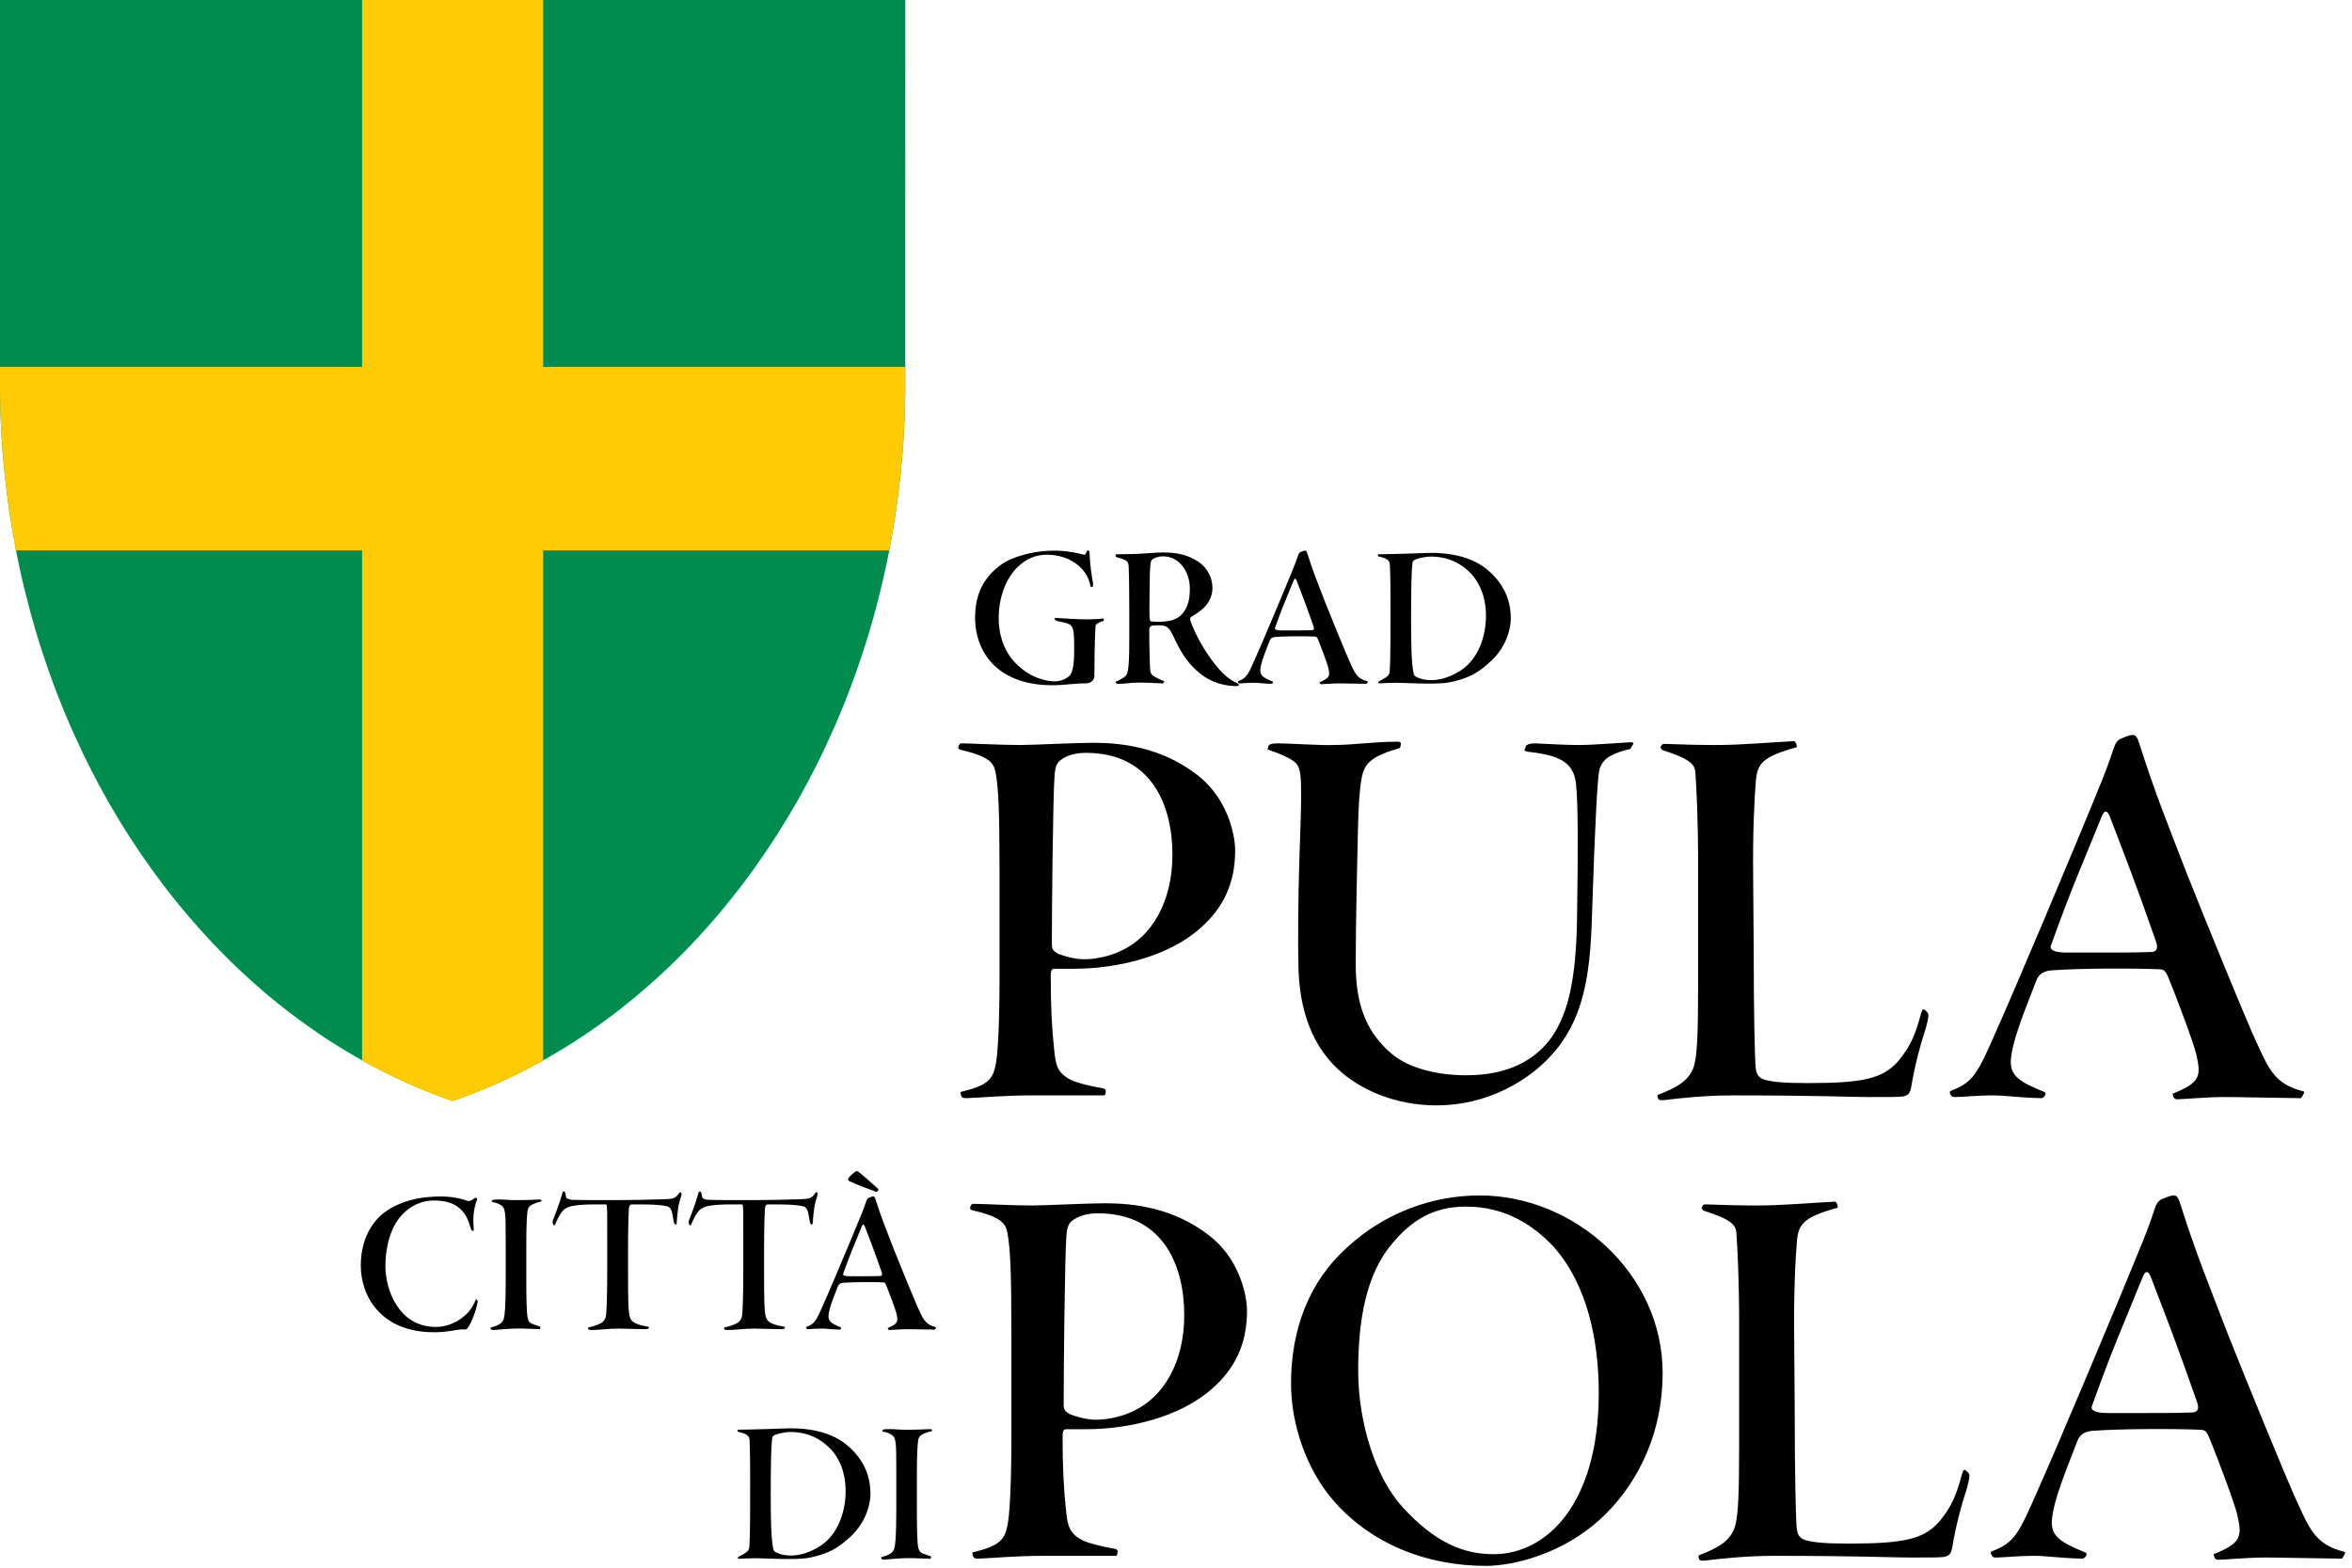 <svg width="78" height="52" viewBox="0 0 78 52" fill="none" xmlns="http://www.w3.org/2000/svg">
<g clip-path="url(#clip0_5254_6765)">
<path d="M30.024 -0.002L30.022 12.17V12.947C30.019 13.168 30.016 13.385 30.009 13.603C30.009 13.629 30.009 13.656 30.006 13.682C30.001 13.836 29.995 13.993 29.988 14.147C29.982 14.263 29.974 14.383 29.967 14.499C29.959 14.669 29.946 14.842 29.933 15.011C29.914 15.218 29.896 15.425 29.875 15.632C29.875 15.648 29.872 15.664 29.87 15.68C29.849 15.89 29.825 16.097 29.799 16.303C29.747 16.744 29.681 17.179 29.608 17.611C29.571 17.826 29.532 18.041 29.49 18.256C29.446 18.49 29.396 18.723 29.346 18.954C29.294 19.185 29.242 19.416 29.184 19.644C29.129 19.869 29.072 20.092 29.011 20.315C29.011 20.323 29.009 20.328 29.006 20.334C28.954 20.524 28.899 20.716 28.844 20.904C28.836 20.938 28.825 20.973 28.812 21.01C28.747 21.23 28.676 21.448 28.606 21.665C28.545 21.848 28.483 22.032 28.42 22.215C28.393 22.294 28.365 22.371 28.336 22.451C28.273 22.623 28.208 22.798 28.142 22.968C28.061 23.183 27.975 23.395 27.888 23.607C27.802 23.817 27.71 24.027 27.619 24.233C27.538 24.417 27.454 24.6 27.367 24.78C27.347 24.833 27.32 24.886 27.294 24.939C27.21 25.114 27.124 25.287 27.038 25.459C26.734 26.059 26.41 26.645 26.064 27.213C25.834 27.59 25.596 27.961 25.349 28.322C25.103 28.683 24.849 29.038 24.585 29.383C24.457 29.55 24.329 29.715 24.195 29.879C24.192 29.884 24.187 29.892 24.177 29.901C24.046 30.065 23.91 30.229 23.774 30.389C23.635 30.553 23.494 30.712 23.35 30.872C23.208 31.031 23.062 31.187 22.915 31.341C22.913 31.344 22.91 31.349 22.907 31.352C22.774 31.49 22.643 31.622 22.509 31.755C22.177 32.087 21.834 32.408 21.483 32.713C21.36 32.822 21.237 32.928 21.112 33.031C21.091 33.05 21.067 33.068 21.046 33.087C20.908 33.201 20.769 33.315 20.628 33.426C20.604 33.445 20.581 33.464 20.557 33.482C20.421 33.588 20.282 33.694 20.141 33.795C19.929 33.954 19.712 34.108 19.492 34.257C19.363 34.347 19.233 34.432 19.102 34.517C19.078 34.533 19.052 34.549 19.026 34.565C18.903 34.644 18.777 34.724 18.649 34.798C18.596 34.833 18.544 34.864 18.489 34.896C18.337 34.986 18.186 35.077 18.031 35.161C18.026 35.164 18.021 35.169 18.013 35.172C17.531 35.44 17.039 35.689 16.539 35.912C16.413 35.971 16.288 36.024 16.162 36.077C15.783 36.236 15.398 36.385 15.011 36.517C14.623 36.385 14.238 36.236 13.859 36.077C13.733 36.024 13.608 35.971 13.482 35.912C12.982 35.689 12.49 35.44 12.008 35.172C12.001 35.169 11.995 35.164 11.99 35.161C11.836 35.077 11.684 34.986 11.532 34.896C11.48 34.864 11.425 34.833 11.372 34.798C11.244 34.724 11.118 34.644 10.995 34.565C10.969 34.549 10.946 34.533 10.919 34.517C10.789 34.432 10.658 34.347 10.529 34.257C10.312 34.108 10.095 33.954 9.88 33.795C9.77 33.716 9.663 33.633 9.556 33.551C9.32 33.368 9.087 33.18 8.857 32.989C8.75 32.898 8.642 32.806 8.538 32.713C8.187 32.408 7.844 32.087 7.512 31.755C7.381 31.625 7.25 31.492 7.122 31.357C7.103 31.338 7.085 31.32 7.069 31.301C6.938 31.163 6.81 31.025 6.682 30.882C6.674 30.877 6.669 30.869 6.663 30.861C6.383 30.55 6.109 30.229 5.842 29.901C5.836 29.892 5.831 29.884 5.826 29.879C5.695 29.715 5.564 29.55 5.436 29.383C5.174 29.038 4.918 28.683 4.672 28.322C4.426 27.961 4.185 27.59 3.957 27.213C3.842 27.022 3.729 26.831 3.617 26.64C3.609 26.627 3.604 26.616 3.596 26.605C3.494 26.422 3.392 26.239 3.292 26.053C3.214 25.908 3.135 25.759 3.059 25.608C2.852 25.207 2.656 24.799 2.47 24.385C2.431 24.302 2.394 24.22 2.358 24.138C2.35 24.117 2.339 24.096 2.332 24.077C2.264 23.923 2.198 23.764 2.133 23.607C2.044 23.395 1.96 23.183 1.879 22.968C1.811 22.798 1.748 22.623 1.685 22.451C1.656 22.371 1.627 22.294 1.601 22.215C1.536 22.032 1.476 21.848 1.415 21.665C1.342 21.448 1.274 21.23 1.209 21.01C1.198 20.973 1.185 20.938 1.177 20.904C1.122 20.716 1.067 20.524 1.015 20.334C1.012 20.328 1.01 20.323 1.01 20.315C0.95 20.092 0.892 19.869 0.837 19.644C0.779 19.416 0.727 19.185 0.675 18.954C0.625 18.723 0.575 18.49 0.531 18.256C0.489 18.041 0.45 17.826 0.413 17.611C0.34 17.179 0.274 16.744 0.222 16.303C0.196 16.097 0.172 15.89 0.151 15.68C0.149 15.664 0.146 15.648 0.146 15.632C0.125 15.425 0.107 15.218 0.088 15.011C0.075 14.842 0.062 14.669 0.054 14.499C0.047 14.383 0.039 14.263 0.033 14.147C0.026 13.993 0.02 13.836 0.015 13.682C0.013 13.656 0.013 13.629 0.013 13.603C0.005 13.385 0.002 13.168 -0.001 12.947V-0.002H30.024Z" fill="#008C4F"/>
<path d="M30.022 12.17V12.947C30.019 13.168 30.016 13.385 30.009 13.603C30.009 13.629 30.009 13.656 30.006 13.682C30.001 13.836 29.995 13.993 29.988 14.147C29.982 14.263 29.974 14.383 29.967 14.499C29.959 14.669 29.946 14.842 29.933 15.011C29.914 15.218 29.896 15.425 29.875 15.632C29.875 15.648 29.872 15.664 29.87 15.68C29.849 15.89 29.825 16.097 29.799 16.303C29.747 16.744 29.681 17.179 29.608 17.611C29.571 17.826 29.532 18.041 29.49 18.256H18.013V35.172C17.531 35.44 17.039 35.689 16.539 35.912C16.413 35.971 16.288 36.024 16.162 36.077C15.783 36.236 15.398 36.385 15.011 36.517C14.623 36.385 14.238 36.236 13.859 36.077C13.733 36.024 13.608 35.971 13.482 35.912C12.982 35.689 12.49 35.44 12.008 35.172V18.256H0.531C0.489 18.041 0.45 17.826 0.413 17.611C0.34 17.179 0.274 16.744 0.222 16.303C0.196 16.097 0.172 15.89 0.151 15.68C0.149 15.664 0.146 15.648 0.146 15.632C0.125 15.425 0.107 15.218 0.088 15.011C0.075 14.842 0.062 14.669 0.054 14.499C0.047 14.383 0.039 14.263 0.033 14.147C0.026 13.993 0.02 13.836 0.015 13.682C0.013 13.656 0.013 13.629 0.013 13.603C0.005 13.385 0.002 13.168 -0.001 12.947V12.17H12.008V-0.002H18.013V12.17H30.022Z" fill="#FFCB05"/>
<path d="M32.263 51.607C32.299 51.681 32.318 51.7 32.446 51.7C32.938 51.681 33.705 51.607 34.6 51.607H37.01C37.046 51.607 37.064 51.533 37.064 51.459C37.064 51.422 37.046 51.385 36.937 51.367C36.498 51.293 36.097 51.182 35.932 51.108C35.458 50.867 35.403 50.626 35.348 50.053C35.275 49.368 35.239 48.646 35.239 47.684C35.239 47.425 35.275 47.407 35.385 47.407H36.023C37.375 47.407 39.109 47.036 40.204 46.056C40.916 45.427 41.355 44.631 41.355 43.484C41.355 42.928 41.081 41.707 40.058 40.948C38.89 40.06 37.594 39.912 36.644 39.912C36.078 39.912 34.636 39.986 34.216 39.986C33.541 39.986 32.646 39.931 32.245 39.931C32.208 39.968 32.171 40.005 32.171 40.079C32.171 40.115 32.208 40.134 32.281 40.153C33.23 40.375 33.358 40.597 33.413 40.911C33.504 41.448 33.541 42.096 33.541 44.316V47.629C33.541 49.22 33.486 50.145 33.431 50.478C33.34 51.089 33.157 51.274 32.245 51.496L32.263 51.607ZM39.273 43.632C39.273 45.167 38.598 46.37 37.521 46.833C37.174 46.999 36.699 47.092 36.352 47.092C36.042 47.092 35.713 46.999 35.476 46.907C35.33 46.815 35.275 46.777 35.275 46.592C35.275 45.389 35.312 41.633 35.366 40.985C35.385 40.689 35.458 40.56 35.567 40.486C35.732 40.356 36.005 40.245 36.407 40.245C38.616 40.245 39.273 42.04 39.273 43.613V43.632ZM49.059 39.653C47.507 39.653 45.919 40.227 44.677 41.374C43.399 42.521 42.815 44.113 42.815 45.889C42.815 47.259 43.326 48.739 44.221 49.775C45.498 51.237 47.342 51.94 49.278 51.94C50.172 51.94 51.797 51.552 53.057 50.404C54.116 49.442 55.138 47.795 55.138 45.538C55.138 42.244 52.217 39.653 49.077 39.653H49.059ZM48.62 40.023C49.935 40.023 50.866 40.652 51.523 41.355C52.673 42.651 53.02 44.538 53.02 46.204C53.02 49.868 51.304 51.552 49.533 51.552C48.547 51.552 47.598 51.182 46.503 49.979C45.626 49.017 45.042 47.203 45.042 45.464C45.042 43.816 45.298 42.262 46.174 41.244C46.85 40.43 47.598 40.023 48.602 40.023H48.62ZM65.142 48.758C65.124 48.758 65.106 48.776 65.069 48.887C64.887 49.572 64.723 49.979 64.321 50.46C63.81 51.052 63.153 51.2 61.327 51.2C60.524 51.2 60.158 51.163 59.885 51.089C59.647 51.015 59.593 50.886 59.574 50.552C59.556 50.145 59.519 49.035 59.519 46.833L59.501 44.39C59.483 42.947 59.538 41.781 59.593 41.152C59.647 40.615 59.793 40.375 60.944 40.06C60.962 39.986 60.907 39.893 60.87 39.857C60.104 39.893 59.154 39.986 58.26 39.986C57.657 39.986 57.091 39.968 56.58 39.949C56.489 39.949 56.471 39.968 56.453 40.023L56.434 40.041C56.416 40.079 56.453 40.115 56.489 40.153C57.42 40.449 57.566 40.634 57.584 40.893C57.621 41.43 57.676 42.429 57.676 43.965V47.869C57.676 49.646 57.639 50.164 57.566 50.516C57.456 51.126 56.909 51.367 56.343 51.589C56.306 51.626 56.343 51.7 56.361 51.737C56.398 51.774 56.489 51.774 56.617 51.755C57.073 51.7 57.931 51.607 58.807 51.607C61.765 51.607 62.678 51.663 63.353 51.663C64.084 51.663 64.284 51.663 64.467 51.644C64.631 51.607 64.704 51.552 64.741 51.33C64.869 50.59 65.033 49.96 65.234 49.35C65.325 49.017 65.325 48.924 65.288 48.868C65.234 48.813 65.197 48.758 65.161 48.758H65.142ZM72.08 39.653C71.97 39.653 71.769 39.745 71.642 39.801C71.569 39.857 71.514 39.931 71.477 40.041C71.404 40.264 71.277 40.634 71.094 41.096C70.145 43.446 68.045 48.406 67.607 49.368C66.931 50.922 66.804 51.163 66.055 51.459C66 51.478 66.019 51.552 66.055 51.589C66.073 51.644 66.11 51.663 66.201 51.663C66.439 51.663 66.931 51.607 67.425 51.607C67.917 51.607 68.246 51.681 69.067 51.7C69.159 51.681 69.25 51.533 69.159 51.496C68.337 51.163 68.027 50.96 68.045 50.46C68.082 49.757 68.611 48.554 68.885 47.814C68.976 47.555 69.177 47.481 69.378 47.462C70.327 47.388 72.153 47.388 72.974 47.425C73.139 47.425 73.194 47.499 73.303 47.777C73.522 48.313 74.125 49.905 74.198 50.256C74.362 50.978 74.326 51.182 73.413 51.552C73.413 51.589 73.431 51.644 73.449 51.681C73.468 51.718 73.522 51.737 73.559 51.737C73.76 51.737 74.526 51.663 75.11 51.663C75.695 51.663 76.115 51.681 77.666 51.7C77.685 51.681 77.812 51.496 77.758 51.478C76.735 51.219 76.589 50.7 76.06 49.553C75.804 48.98 74.508 45.834 73.887 44.261C73.23 42.558 72.829 41.578 72.317 39.968C72.244 39.727 72.189 39.653 72.098 39.653H72.08ZM69.889 46.87C69.414 46.87 69.323 46.74 69.378 46.629C70.09 44.649 70.364 44.076 71.076 42.318C71.149 42.17 71.222 42.133 71.313 42.318C71.824 43.65 72.189 44.575 72.865 46.518C72.938 46.74 72.883 46.851 72.683 46.851C72.189 46.87 71.824 46.87 71.149 46.87H69.889Z" fill="black"/>
<path d="M31.87 36.334C31.907 36.408 31.925 36.426 32.053 36.426C32.546 36.408 33.312 36.334 34.207 36.334H36.617C36.653 36.334 36.672 36.26 36.672 36.185C36.672 36.148 36.653 36.111 36.544 36.093C36.106 36.019 35.704 35.908 35.54 35.834C35.065 35.593 35.01 35.353 34.956 34.779C34.883 34.094 34.846 33.373 34.846 32.41C34.846 32.151 34.883 32.133 34.992 32.133H35.631C36.982 32.133 38.716 31.763 39.812 30.782C40.524 30.153 40.962 29.357 40.962 28.21C40.962 27.655 40.688 26.433 39.666 25.675C38.497 24.786 37.201 24.638 36.252 24.638C35.686 24.638 34.244 24.712 33.824 24.712C33.148 24.712 32.254 24.657 31.852 24.657C31.816 24.694 31.779 24.731 31.779 24.805C31.779 24.842 31.816 24.86 31.889 24.879C32.838 25.101 32.966 25.323 33.02 25.638C33.112 26.174 33.148 26.822 33.148 29.043V32.355C33.148 33.946 33.093 34.872 33.039 35.205C32.947 35.815 32.765 36.001 31.852 36.222L31.87 36.334ZM38.881 28.358C38.881 29.894 38.205 31.097 37.128 31.559C36.781 31.726 36.306 31.818 35.96 31.818C35.649 31.818 35.321 31.726 35.083 31.633C34.937 31.541 34.883 31.504 34.883 31.319C34.883 30.116 34.919 26.359 34.974 25.712C34.992 25.416 35.065 25.286 35.175 25.212C35.339 25.082 35.613 24.972 36.014 24.972C38.224 24.972 38.881 26.766 38.881 28.339V28.358ZM54.143 24.712C54.198 24.638 54.161 24.62 54.07 24.62C53.705 24.638 52.865 24.712 52.354 24.712C51.952 24.712 51.259 24.675 50.912 24.657C50.729 24.657 50.638 24.694 50.602 24.75C50.602 24.786 50.583 24.805 50.565 24.842C50.547 24.879 50.565 24.916 50.656 24.934C51.697 25.046 52.171 25.268 52.263 25.971C52.336 26.637 52.336 28.062 52.299 30.523C52.263 32.374 52.044 33.576 51.441 34.428C51.058 34.946 50.291 35.667 48.63 35.667C47.735 35.667 46.767 35.464 46.165 34.964C45.398 34.316 44.96 33.465 44.96 31.985C44.96 30.43 45.015 28.543 45.033 27.544C45.051 26.692 45.088 26.174 45.161 25.786C45.252 25.305 45.508 25.082 46.384 24.823C46.439 24.823 46.457 24.731 46.457 24.657C46.457 24.62 46.421 24.602 46.329 24.602C45.563 24.602 44.887 24.712 44.212 24.712C43.846 24.731 42.769 24.657 42.386 24.657C42.149 24.657 42.076 24.694 42.057 24.768L42.039 24.86C42.477 25.008 42.806 25.157 42.97 25.305C43.171 25.527 43.189 25.823 43.098 28.284C43.043 29.912 43.043 31.374 43.061 32.059C43.08 33.095 43.317 34.52 44.413 35.501C45.124 36.148 46.275 36.666 47.644 36.666C49.269 36.666 50.748 35.889 51.642 34.779C52.5 33.687 52.737 32.374 52.792 30.449C52.902 27.1 52.975 25.952 53.029 25.601C53.066 25.323 53.267 25.138 53.431 25.064C53.632 24.953 53.833 24.898 54.07 24.842L54.143 24.712ZM63.782 33.484C63.764 33.484 63.746 33.502 63.709 33.613C63.527 34.298 63.363 34.705 62.961 35.186C62.45 35.779 61.792 35.926 59.967 35.926C59.163 35.926 58.798 35.889 58.525 35.815C58.287 35.741 58.232 35.612 58.214 35.279C58.196 34.872 58.159 33.761 58.159 31.559L58.141 29.117C58.123 27.673 58.178 26.507 58.232 25.878C58.287 25.342 58.433 25.101 59.584 24.786C59.602 24.712 59.547 24.62 59.511 24.583C58.744 24.62 57.794 24.712 56.9 24.712C56.297 24.712 55.731 24.694 55.22 24.675C55.129 24.675 55.111 24.694 55.092 24.75L55.074 24.768C55.056 24.805 55.092 24.842 55.129 24.879C56.06 25.175 56.206 25.36 56.224 25.619C56.261 26.156 56.315 27.155 56.315 28.691V32.596C56.315 34.372 56.279 34.89 56.206 35.242C56.096 35.852 55.549 36.093 54.983 36.315C54.946 36.352 54.983 36.426 55.001 36.463C55.038 36.5 55.129 36.5 55.257 36.482C55.713 36.426 56.571 36.334 57.447 36.334C60.405 36.334 61.318 36.389 61.993 36.389C62.724 36.389 62.924 36.389 63.107 36.37C63.271 36.334 63.344 36.278 63.381 36.056C63.509 35.316 63.673 34.687 63.874 34.076C63.965 33.743 63.965 33.65 63.928 33.595C63.874 33.539 63.837 33.484 63.801 33.484H63.782ZM70.72 24.379C70.61 24.379 70.409 24.472 70.282 24.527C70.209 24.583 70.154 24.657 70.117 24.768C70.044 24.99 69.916 25.36 69.734 25.823C68.785 28.173 66.685 33.132 66.247 34.094C65.572 35.649 65.444 35.889 64.695 36.185C64.64 36.204 64.659 36.278 64.695 36.315C64.713 36.37 64.75 36.389 64.841 36.389C65.079 36.389 65.572 36.334 66.064 36.334C66.557 36.334 66.886 36.408 67.708 36.426C67.799 36.408 67.89 36.26 67.799 36.222C66.977 35.889 66.667 35.686 66.685 35.186C66.722 34.483 67.251 33.28 67.525 32.54C67.616 32.281 67.817 32.207 68.018 32.188C68.967 32.114 70.793 32.114 71.614 32.151C71.779 32.151 71.833 32.226 71.943 32.503C72.162 33.04 72.764 34.631 72.838 34.983C73.002 35.704 72.966 35.908 72.052 36.278C72.052 36.315 72.071 36.37 72.089 36.408C72.107 36.444 72.162 36.463 72.199 36.463C72.399 36.463 73.166 36.389 73.751 36.389C74.335 36.389 74.754 36.408 76.306 36.426C76.325 36.408 76.453 36.222 76.398 36.204C75.375 35.945 75.229 35.427 74.7 34.28C74.444 33.706 73.148 30.56 72.527 28.987C71.87 27.285 71.468 26.304 70.957 24.694C70.884 24.453 70.829 24.379 70.738 24.379H70.72ZM68.529 31.596C68.054 31.596 67.963 31.467 68.018 31.356C68.73 29.376 69.004 28.802 69.716 27.044C69.789 26.896 69.862 26.859 69.953 27.044C70.464 28.377 70.829 29.302 71.505 31.245C71.578 31.467 71.523 31.578 71.322 31.578C70.829 31.596 70.464 31.596 69.789 31.596H68.529Z" fill="black"/>
<path d="M32.337 20.483C32.337 21.175 32.605 21.725 32.973 22.071C33.428 22.512 34.097 22.729 34.894 22.729C35.142 22.729 35.342 22.709 35.57 22.688C35.778 22.668 35.878 22.668 35.965 22.668C36.059 22.668 36.139 22.661 36.199 22.607C36.26 22.559 36.293 22.512 36.293 22.41C36.3 21.311 36.32 20.802 36.34 20.727C36.413 20.652 36.527 20.612 36.594 20.598C36.601 20.585 36.614 20.537 36.601 20.517C36.48 20.524 36.333 20.544 36.019 20.544C35.758 20.544 35.463 20.524 35.021 20.497C34.981 20.497 34.974 20.503 34.974 20.517C34.974 20.537 34.981 20.551 34.994 20.564C35.001 20.578 35.041 20.598 35.081 20.605C35.188 20.625 35.282 20.646 35.376 20.673C35.61 20.741 35.623 20.883 35.623 21.528C35.623 22.064 35.577 22.335 35.436 22.444C35.336 22.525 35.175 22.6 34.968 22.6C34.68 22.6 34.124 22.471 33.662 21.976C33.234 21.528 33.12 20.951 33.12 20.51C33.12 19.682 33.448 19.092 33.749 18.807C34.064 18.502 34.399 18.4 34.707 18.4C35.496 18.4 36.039 18.855 36.153 19.39C36.166 19.458 36.172 19.472 36.179 19.472H36.199C36.219 19.472 36.239 19.458 36.246 19.438C36.253 19.418 36.253 19.363 36.239 19.289C36.213 19.16 36.146 18.739 36.132 18.339C36.132 18.291 36.119 18.278 36.106 18.271L36.079 18.257C36.059 18.257 36.052 18.264 36.045 18.285L35.992 18.393C35.985 18.407 35.938 18.4 35.885 18.386C35.57 18.298 35.209 18.264 34.981 18.264C34.76 18.264 34.372 18.285 33.983 18.393C33.535 18.515 33.261 18.644 32.959 18.929C32.524 19.336 32.337 19.872 32.337 20.476V20.483ZM37.009 18.475C37.404 18.583 37.424 18.624 37.431 18.814C37.444 19.072 37.451 19.696 37.451 20.334V21.148C37.451 21.901 37.431 22.301 37.351 22.396C37.297 22.471 37.13 22.559 36.996 22.614C36.996 22.634 37.009 22.654 37.023 22.668C37.029 22.681 37.056 22.681 37.17 22.681C37.337 22.681 37.464 22.641 37.793 22.641C38.147 22.641 38.442 22.668 38.535 22.668C38.556 22.668 38.576 22.668 38.582 22.654C38.602 22.627 38.609 22.614 38.616 22.6C38.455 22.539 38.288 22.451 38.228 22.403C38.181 22.369 38.147 22.315 38.141 22.193C38.127 21.881 38.114 21.474 38.114 20.883C38.114 20.815 38.147 20.775 38.187 20.761C38.248 20.741 38.321 20.741 38.462 20.741C38.716 20.741 38.797 20.856 38.917 21.114C39.145 21.609 39.346 21.928 39.667 22.227C40.035 22.58 40.484 22.736 40.925 22.756C41.046 22.763 41.072 22.749 41.086 22.729C41.086 22.709 41.086 22.675 41.006 22.647C40.644 22.498 40.316 22.105 39.995 21.616C39.7 21.161 39.513 20.72 39.473 20.571C39.459 20.524 39.479 20.476 39.513 20.456C39.774 20.3 40.209 20.042 40.209 19.492C40.209 19.16 40.028 18.821 39.747 18.637C39.372 18.38 38.971 18.325 38.569 18.325C38.449 18.325 38.281 18.332 37.94 18.359C37.659 18.38 37.344 18.38 37.056 18.386C36.996 18.386 36.989 18.4 36.996 18.427L37.009 18.475ZM39.459 19.533C39.459 19.913 39.379 20.144 39.232 20.334C39.064 20.544 38.817 20.625 38.388 20.625C38.308 20.625 38.214 20.619 38.174 20.612C38.121 20.591 38.114 20.564 38.121 19.913C38.127 19.241 38.127 18.868 38.161 18.658C38.174 18.59 38.201 18.556 38.254 18.529C38.348 18.481 38.442 18.454 38.576 18.454C39.098 18.454 39.459 18.95 39.459 19.526V19.533ZM43.275 18.264C43.235 18.264 43.161 18.298 43.114 18.319C43.087 18.339 43.068 18.366 43.054 18.407C43.027 18.488 42.98 18.624 42.914 18.794C42.566 19.655 41.795 21.474 41.635 21.826C41.387 22.396 41.34 22.485 41.066 22.593C41.046 22.6 41.053 22.627 41.066 22.641C41.072 22.661 41.086 22.668 41.119 22.668C41.206 22.668 41.387 22.647 41.568 22.647C41.749 22.647 41.869 22.675 42.171 22.681C42.204 22.675 42.237 22.62 42.204 22.607C41.903 22.485 41.789 22.41 41.795 22.227C41.809 21.969 42.003 21.528 42.103 21.257C42.137 21.161 42.211 21.134 42.284 21.128C42.632 21.1 43.302 21.1 43.603 21.114C43.663 21.114 43.683 21.141 43.724 21.243C43.804 21.44 44.025 22.023 44.051 22.152C44.112 22.417 44.098 22.491 43.764 22.627C43.764 22.641 43.77 22.661 43.777 22.675C43.784 22.688 43.804 22.695 43.817 22.695C43.891 22.695 44.172 22.668 44.386 22.668C44.6 22.668 44.755 22.675 45.324 22.681C45.33 22.675 45.377 22.607 45.357 22.6C44.982 22.505 44.929 22.315 44.734 21.894C44.641 21.684 44.165 20.53 43.938 19.954C43.697 19.329 43.549 18.97 43.362 18.38C43.335 18.291 43.315 18.264 43.282 18.264H43.275ZM42.472 20.91C42.298 20.91 42.264 20.863 42.284 20.822C42.545 20.096 42.646 19.886 42.907 19.241C42.934 19.187 42.961 19.173 42.994 19.241C43.181 19.73 43.315 20.069 43.563 20.781C43.59 20.863 43.57 20.904 43.496 20.904C43.315 20.91 43.181 20.91 42.934 20.91H42.472ZM50.103 20.51C50.103 19.913 49.875 19.384 49.387 18.95C48.791 18.407 47.934 18.339 47.472 18.339C47.211 18.339 46.977 18.359 46.589 18.366C46.254 18.373 45.933 18.386 45.698 18.386V18.407C45.691 18.42 45.698 18.441 45.712 18.454C45.999 18.522 46.087 18.583 46.093 18.733C46.1 18.841 46.113 19.187 46.113 19.933C46.113 20.727 46.12 21.745 46.087 22.267C46.08 22.396 46.013 22.457 45.718 22.607C45.705 22.62 45.705 22.654 45.718 22.668C45.866 22.661 46.093 22.647 46.301 22.647C46.388 22.647 47.037 22.675 47.318 22.675C47.773 22.675 48.001 22.668 48.349 22.566C48.704 22.464 49.025 22.335 49.474 21.901C49.942 21.453 50.103 20.876 50.103 20.517V20.51ZM47.452 18.461C47.854 18.461 48.282 18.576 48.644 18.895C48.958 19.153 49.279 19.655 49.279 20.422C49.279 21.141 49.005 21.86 48.47 22.22C48.061 22.491 47.713 22.559 47.465 22.559C47.291 22.559 47.131 22.532 46.99 22.464C46.93 22.437 46.896 22.403 46.883 22.349C46.803 22.003 46.796 21.304 46.796 20.436C46.796 19.642 46.809 18.95 46.836 18.739C46.843 18.665 46.843 18.624 46.877 18.597C46.957 18.522 47.285 18.461 47.446 18.461H47.452Z" fill="black"/>
<path d="M28.867 49.548C28.867 48.95 28.639 48.422 28.151 47.987C27.555 47.444 26.698 47.377 26.236 47.377C25.975 47.377 25.741 47.397 25.353 47.404C25.018 47.41 24.697 47.424 24.462 47.424V47.444C24.456 47.458 24.462 47.478 24.476 47.492C24.764 47.56 24.851 47.621 24.858 47.77C24.864 47.879 24.877 48.225 24.877 48.971C24.877 49.765 24.884 50.783 24.851 51.305C24.844 51.434 24.777 51.495 24.482 51.644C24.469 51.658 24.469 51.692 24.482 51.706C24.63 51.699 24.858 51.685 25.065 51.685C25.152 51.685 25.801 51.712 26.082 51.712C26.538 51.712 26.765 51.706 27.113 51.604C27.468 51.502 27.789 51.373 28.238 50.939C28.706 50.491 28.867 49.914 28.867 49.555V49.548ZM26.216 47.498C26.618 47.498 27.047 47.614 27.408 47.933C27.723 48.191 28.044 48.693 28.044 49.46C28.044 50.179 27.769 50.898 27.234 51.258C26.826 51.529 26.477 51.597 26.23 51.597C26.056 51.597 25.895 51.57 25.755 51.502C25.694 51.475 25.661 51.441 25.647 51.387C25.567 51.04 25.56 50.342 25.56 49.473C25.56 48.679 25.574 47.987 25.6 47.777C25.607 47.702 25.607 47.661 25.641 47.634C25.721 47.56 26.049 47.498 26.21 47.498H26.216ZM30.902 47.424C30.895 47.41 30.889 47.404 30.835 47.404C30.755 47.404 30.454 47.424 30.166 47.424C29.858 47.431 29.697 47.404 29.543 47.404C29.429 47.404 29.369 47.404 29.322 47.41C29.289 47.417 29.276 47.424 29.269 47.438C29.269 47.444 29.262 47.458 29.262 47.465C29.262 47.478 29.269 47.485 29.302 47.492C29.389 47.505 29.463 47.532 29.537 47.573C29.717 47.675 29.724 47.777 29.724 48.74V50.07C29.724 50.973 29.691 51.237 29.664 51.339C29.63 51.509 29.47 51.59 29.222 51.651C29.222 51.651 29.222 51.672 29.229 51.699C29.235 51.719 29.262 51.733 29.336 51.733C29.436 51.726 29.664 51.699 29.985 51.685C30.172 51.678 30.44 51.685 30.855 51.706C30.862 51.699 30.875 51.672 30.875 51.651C30.875 51.624 30.869 51.617 30.835 51.611C30.762 51.583 30.655 51.55 30.601 51.529C30.507 51.481 30.481 51.448 30.454 51.339C30.413 51.163 30.407 50.633 30.407 50.016V48.896C30.407 48.143 30.434 47.885 30.447 47.79C30.467 47.648 30.514 47.566 30.916 47.465L30.902 47.424Z" fill="black"/>
<path d="M11.965 41.979C11.965 43.017 12.654 44.191 14.395 44.191C14.903 44.191 15.205 44.076 15.412 44.096C15.453 44.103 15.472 44.096 15.519 44.035C15.613 43.906 15.774 43.547 15.841 43.18C15.841 43.16 15.827 43.133 15.814 43.105C15.794 43.092 15.78 43.092 15.774 43.119C15.727 43.241 15.62 43.465 15.425 43.628C15.232 43.804 14.89 44.014 14.455 44.014C13.203 44.014 12.781 42.746 12.781 42.006C12.781 41.423 12.915 40.839 13.223 40.425C13.524 40.032 13.946 39.821 14.381 39.821C14.756 39.821 15.024 39.896 15.232 40.072C15.345 40.167 15.419 40.263 15.479 40.385C15.539 40.493 15.586 40.663 15.62 40.771C15.633 40.812 15.646 40.825 15.68 40.825C15.707 40.819 15.713 40.805 15.713 40.792C15.687 40.5 15.68 40.147 15.82 39.794C15.827 39.774 15.82 39.76 15.807 39.74C15.794 39.733 15.774 39.72 15.76 39.733C15.62 39.828 15.559 39.855 15.486 39.828C15.258 39.74 14.937 39.686 14.589 39.686C14.435 39.686 14.006 39.706 13.698 39.787C13.303 39.889 12.835 40.066 12.493 40.453C12.072 40.934 11.965 41.518 11.965 41.972V41.979ZM17.949 39.808C17.942 39.794 17.936 39.787 17.882 39.787C17.802 39.787 17.501 39.808 17.213 39.808C16.905 39.815 16.744 39.787 16.59 39.787C16.476 39.787 16.416 39.787 16.369 39.794C16.336 39.801 16.323 39.808 16.316 39.821C16.316 39.828 16.309 39.842 16.309 39.848C16.309 39.862 16.316 39.869 16.349 39.876C16.436 39.889 16.51 39.916 16.584 39.957C16.764 40.059 16.771 40.161 16.771 41.124V42.454C16.771 43.357 16.738 43.621 16.711 43.723C16.677 43.892 16.517 43.974 16.269 44.035C16.269 44.035 16.269 44.055 16.276 44.082C16.282 44.103 16.309 44.116 16.383 44.116C16.483 44.11 16.711 44.082 17.032 44.069C17.22 44.062 17.487 44.069 17.902 44.089C17.909 44.082 17.922 44.055 17.922 44.035C17.922 44.008 17.916 44.001 17.882 43.994C17.809 43.967 17.701 43.933 17.648 43.913C17.554 43.865 17.527 43.831 17.501 43.723C17.461 43.547 17.454 43.017 17.454 42.4V41.28C17.454 40.527 17.48 40.269 17.494 40.174C17.514 40.032 17.561 39.95 17.963 39.848L17.949 39.808ZM19.502 44.062C19.509 44.11 19.529 44.116 19.636 44.116C19.884 44.116 20.158 44.069 20.493 44.069C20.741 44.069 21.149 44.089 21.403 44.089C21.484 44.089 21.504 44.076 21.51 44.048L21.524 44.035C21.524 44.021 21.517 44.014 21.497 44.008C21.309 43.974 21.115 43.933 20.995 43.845C20.915 43.784 20.888 43.703 20.868 43.601C20.841 43.472 20.828 43.146 20.828 42.196V41.463C20.828 40.629 20.848 40.235 20.854 40.106C20.861 40.018 20.881 39.95 20.955 39.95H21.303C21.858 39.95 22.106 39.998 22.173 40.032C22.233 40.066 22.273 40.14 22.293 40.242C22.3 40.283 22.327 40.412 22.347 40.534C22.354 40.568 22.36 40.595 22.381 40.602C22.401 40.615 22.407 40.615 22.421 40.615C22.434 40.615 22.441 40.595 22.441 40.561C22.474 40.154 22.481 39.998 22.595 39.658C22.608 39.618 22.608 39.584 22.595 39.57C22.588 39.557 22.568 39.543 22.561 39.543C22.548 39.543 22.535 39.557 22.514 39.584C22.481 39.645 22.421 39.706 22.36 39.733C22.3 39.76 22.227 39.774 21.946 39.781C21.617 39.794 20.928 39.808 20.172 39.808C19.589 39.808 19.335 39.808 19.127 39.801C18.96 39.801 18.88 39.794 18.826 39.76C18.779 39.753 18.766 39.706 18.752 39.584C18.746 39.55 18.746 39.55 18.719 39.529C18.699 39.516 18.686 39.516 18.665 39.529C18.525 40.025 18.378 40.358 18.331 40.493C18.324 40.554 18.324 40.602 18.364 40.636C18.378 40.649 18.398 40.656 18.404 40.629C18.512 40.371 18.639 40.14 18.766 40.079C18.86 40.032 19 39.95 19.723 39.95H20.105C20.145 39.977 20.138 40.201 20.138 41.45V42.135C20.138 43.099 20.111 43.547 20.098 43.635C20.071 43.797 19.984 43.872 19.87 43.919C19.723 43.987 19.582 44.014 19.502 44.035V44.062ZM24.014 44.062C24.021 44.11 24.041 44.116 24.148 44.116C24.395 44.116 24.67 44.069 25.005 44.069C25.253 44.069 25.661 44.089 25.915 44.089C25.995 44.089 26.015 44.076 26.022 44.048L26.036 44.035C26.036 44.021 26.029 44.014 26.009 44.008C25.821 43.974 25.627 43.933 25.507 43.845C25.426 43.784 25.4 43.703 25.379 43.601C25.353 43.472 25.339 43.146 25.339 42.196V41.463C25.339 40.629 25.36 40.235 25.366 40.106C25.373 40.018 25.393 39.95 25.467 39.95H25.815C26.37 39.95 26.618 39.998 26.685 40.032C26.745 40.066 26.785 40.14 26.805 40.242C26.812 40.283 26.839 40.412 26.859 40.534C26.866 40.568 26.872 40.595 26.892 40.602C26.913 40.615 26.919 40.615 26.933 40.615C26.946 40.615 26.953 40.595 26.953 40.561C26.986 40.154 26.993 39.998 27.107 39.658C27.12 39.618 27.12 39.584 27.107 39.57C27.1 39.557 27.08 39.543 27.073 39.543C27.06 39.543 27.047 39.557 27.026 39.584C26.993 39.645 26.933 39.706 26.872 39.733C26.812 39.76 26.738 39.774 26.457 39.781C26.129 39.794 25.44 39.808 24.683 39.808C24.101 39.808 23.847 39.808 23.639 39.801C23.472 39.801 23.392 39.794 23.338 39.76C23.291 39.753 23.278 39.706 23.264 39.584C23.257 39.55 23.257 39.55 23.231 39.529C23.211 39.516 23.197 39.516 23.177 39.529C23.037 40.025 22.889 40.358 22.843 40.493C22.836 40.554 22.836 40.602 22.876 40.636C22.889 40.649 22.909 40.656 22.916 40.629C23.023 40.371 23.15 40.14 23.278 40.079C23.371 40.032 23.512 39.95 24.235 39.95H24.616C24.657 39.977 24.65 40.201 24.65 41.45V42.135C24.65 43.099 24.623 43.547 24.61 43.635C24.583 43.797 24.496 43.872 24.382 43.919C24.235 43.987 24.094 44.014 24.014 44.035V44.062ZM28.954 39.686C28.914 39.686 28.84 39.72 28.794 39.74C28.767 39.76 28.747 39.787 28.733 39.828C28.706 39.91 28.66 40.045 28.593 40.215C28.244 41.077 27.475 42.895 27.314 43.248C27.066 43.818 27.02 43.906 26.745 44.014C26.725 44.021 26.732 44.048 26.745 44.062C26.752 44.082 26.765 44.089 26.799 44.089C26.845 44.089 26.913 44.082 26.986 44.076C27.066 44.076 27.16 44.069 27.247 44.069C27.428 44.069 27.549 44.096 27.849 44.103C27.883 44.096 27.916 44.042 27.883 44.028C27.582 43.906 27.468 43.831 27.475 43.648C27.488 43.391 27.682 42.949 27.783 42.678C27.816 42.583 27.89 42.556 27.963 42.549C28.311 42.522 28.981 42.522 29.282 42.535C29.343 42.535 29.362 42.562 29.403 42.664C29.483 42.861 29.704 43.445 29.731 43.574C29.791 43.838 29.777 43.913 29.443 44.048C29.443 44.062 29.45 44.082 29.456 44.096C29.463 44.11 29.483 44.116 29.496 44.116C29.536 44.116 29.624 44.11 29.731 44.103C29.838 44.096 29.958 44.089 30.065 44.089C30.279 44.089 30.433 44.096 31.003 44.103C31.009 44.096 31.056 44.028 31.036 44.021C30.661 43.926 30.608 43.736 30.414 43.316C30.32 43.105 29.845 41.952 29.617 41.375C29.376 40.751 29.229 40.391 29.041 39.801C29.014 39.713 28.994 39.686 28.961 39.686H28.954ZM28.151 42.332C27.977 42.332 27.943 42.285 27.963 42.244C28.225 41.518 28.325 41.307 28.586 40.663C28.613 40.608 28.639 40.595 28.673 40.663C28.86 41.151 28.994 41.491 29.242 42.203C29.269 42.285 29.249 42.325 29.175 42.325C28.994 42.332 28.86 42.332 28.613 42.332H28.151ZM28.412 38.844C28.372 38.844 28.211 38.98 28.144 39.068C28.111 39.102 28.124 39.157 28.158 39.177C28.405 39.292 28.894 39.475 29.068 39.536C29.101 39.516 29.148 39.468 29.128 39.441C28.981 39.312 28.479 38.844 28.419 38.844H28.412Z" fill="black"/>
</g>
<defs>
<clipPath id="clip0_5254_6765">
<rect width="78" height="52" fill="white"/>
</clipPath>
</defs>
</svg>
